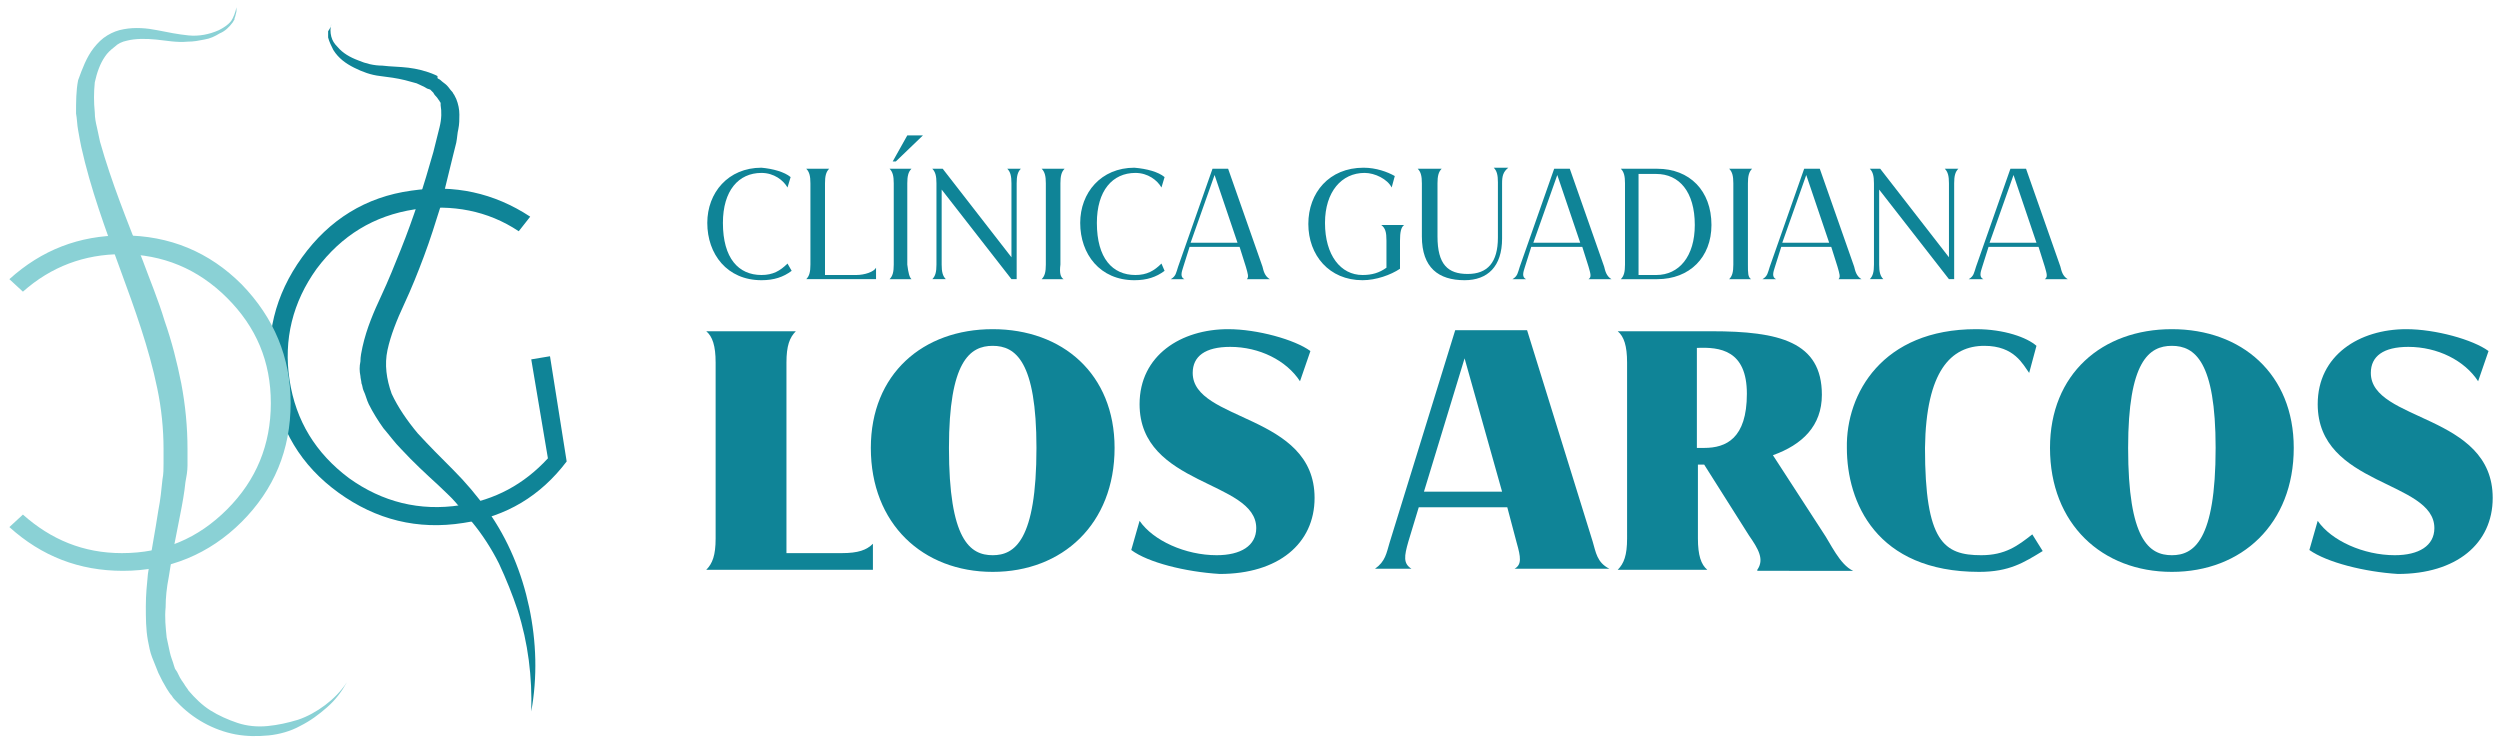 <?xml version="1.0" encoding="utf-8"?>
<!-- Generator: Adobe Illustrator 22.1.0, SVG Export Plug-In . SVG Version: 6.00 Build 0)  -->
<!DOCTYPE svg PUBLIC "-//W3C//DTD SVG 1.1//EN" "http://www.w3.org/Graphics/SVG/1.1/DTD/svg11.dtd">
<svg version="1.1" id="Capa_1" xmlns="http://www.w3.org/2000/svg" xmlns:xlink="http://www.w3.org/1999/xlink" x="0px" y="0px"
	 width="240px" height="71.3px" viewBox="0 0 240 71.3" style="enable-background:new 0 0 240 71.3;" xml:space="preserve">
<g>
	<g>
		<g>
			<path style="fill:#0F8497;" d="M54.4,44.3c-2.5,3.3-5.8,5.3-9.9,5.9c-4.4,0.7-8.4-0.3-12-2.9c-3.6-2.6-5.7-6.1-6.4-10.6
				c-0.7-4.4,0.3-8.4,2.9-12c2.6-3.6,6.1-5.8,10.5-6.4c4.1-0.6,7.9,0.2,11.4,2.5l-1.1,1.4c-3-2-6.4-2.6-10-2.1
				c-3.9,0.6-7,2.5-9.4,5.7c-2.3,3.2-3.2,6.8-2.6,10.7c0.6,3.9,2.5,7,5.7,9.4c3.2,2.3,6.8,3.2,10.7,2.6c3.3-0.5,6.1-2,8.4-4.5
				L51,34.5l1.8-0.3L54.4,44.3z"/>
			<path style="fill:#8AD1D5;" d="M22.7,0.7l0,0.4l-0.1,0.4c0,0.1-0.1,0.2-0.1,0.4c-0.1,0.1-0.1,0.2-0.2,0.3C22,2.6,21.6,3,21.1,3.2
				c-0.5,0.3-0.9,0.5-1.5,0.6c-0.5,0.1-1,0.2-1.6,0.2C17,4.1,16,3.9,15,3.8c-1-0.1-2-0.1-2.8,0.1C11.7,4,11.3,4.2,11,4.5
				c-0.4,0.3-0.7,0.6-0.9,0.9C9.6,6.1,9.3,7,9.1,7.9C9,8.9,9,9.8,9.1,10.8c0,0.5,0.1,1,0.2,1.4c0.1,0.5,0.2,0.9,0.3,1.4
				c1.1,3.9,2.6,7.6,4.1,11.4c0.7,1.9,1.5,3.8,2.1,5.8c0.7,2,1.2,4,1.6,6c0.4,2.1,0.6,4.2,0.6,6.3l0,0.8l0,0.8
				c0,0.5-0.1,1.1-0.2,1.6c-0.1,1-0.3,2.1-0.5,3.1c-0.4,2-0.8,4-1.1,6c-0.2,1-0.3,2-0.3,2.9c-0.1,1,0,1.9,0.1,2.9
				c0.1,0.5,0.2,0.9,0.3,1.4c0.1,0.5,0.3,0.9,0.4,1.3l0.1,0.3l0.2,0.3c0.1,0.2,0.2,0.4,0.3,0.6c0.1,0.1,0.1,0.2,0.2,0.3l0.2,0.3
				c0.1,0.2,0.3,0.4,0.4,0.6c0.6,0.7,1.3,1.4,2.1,1.9c0.8,0.5,1.7,0.9,2.6,1.2c0.9,0.3,1.9,0.4,2.9,0.3c1-0.1,1.9-0.3,2.9-0.6
				c0.9-0.3,1.8-0.8,2.6-1.4c0.8-0.6,1.5-1.3,2.1-2.2c-0.5,0.9-1.1,1.7-1.9,2.4c-0.8,0.7-1.6,1.3-2.6,1.8c-0.9,0.5-2,0.8-3,0.9
				c-1.1,0.1-2.1,0.1-3.2-0.1c-2.1-0.4-4.1-1.5-5.6-3.1c-0.2-0.2-0.4-0.4-0.5-0.6c-0.2-0.2-0.3-0.4-0.5-0.7
				c-0.1-0.2-0.3-0.5-0.4-0.7l-0.2-0.4l-0.2-0.4c-0.2-0.5-0.4-1-0.6-1.5c-0.2-0.5-0.3-1.1-0.4-1.6C14,60.4,14,59.3,14,58.2
				c0-1.1,0.1-2.1,0.2-3.1c0.3-2.1,0.7-4.1,1-6.1c0.2-1,0.3-2,0.4-3c0.1-0.5,0.1-1,0.1-1.5l0-0.7l0-0.7c0-1.9-0.2-3.9-0.6-5.8
				c-1.6-7.8-5.5-15.1-7.3-23.2c-0.1-0.5-0.2-1-0.3-1.6c-0.1-0.5-0.1-1.1-0.2-1.6c0-1.1,0-2.2,0.2-3.2C7.9,6.6,8.3,5.5,9,4.6
				c0.4-0.5,0.8-0.9,1.3-1.2c0.5-0.3,1-0.5,1.6-0.6c1.1-0.2,2.2-0.1,3.2,0.1c1,0.2,2,0.4,3,0.5c1,0.1,2-0.1,2.9-0.5
				c0.4-0.2,0.9-0.5,1.2-0.9C22.4,1.7,22.6,1.2,22.7,0.7"/>
			<path style="fill:#0F8497;" d="M31.8,2.3c-0.1,0.4-0.1,0.8,0,1.2c0.1,0.4,0.3,0.7,0.6,1c0.5,0.6,1.2,1,2,1.3c0.7,0.3,1.5,0.5,2.3,0.5
				c0.8,0.1,1.7,0.1,2.5,0.2c0.8,0.1,1.7,0.3,2.6,0.7l0.2,0.1L42,7.5c0.1,0.1,0.2,0.1,0.3,0.2c0.2,0.2,0.4,0.3,0.6,0.5
				c0.2,0.2,0.3,0.4,0.5,0.6c0.1,0.1,0.1,0.2,0.2,0.3l0.1,0.2l0.1,0.2c0.2,0.5,0.3,1,0.3,1.5c0,0.5,0,0.9-0.1,1.4
				c-0.1,0.4-0.1,0.8-0.2,1.3c-0.1,0.4-0.2,0.8-0.3,1.2c-0.4,1.6-0.8,3.3-1.2,4.9c-0.5,1.6-1,3.2-1.6,4.8c-0.6,1.6-1.2,3.1-1.9,4.6
				c-0.7,1.5-1.3,3-1.6,4.4c-0.3,1.4-0.1,2.8,0.4,4.2c0.6,1.3,1.5,2.6,2.5,3.8c1.1,1.2,2.2,2.3,3.4,3.5c1.2,1.2,2.3,2.5,3.3,3.9
				c2,2.8,3.3,6,4,9.3c0.7,3.3,0.8,6.7,0.2,10c0.1-3.3-0.3-6.6-1.3-9.7c-0.5-1.5-1.1-3-1.8-4.5c-0.7-1.4-1.6-2.8-2.6-4
				c-0.5-0.6-1-1.2-1.5-1.8c-0.5-0.6-1.1-1.1-1.7-1.7c-1.2-1.1-2.4-2.2-3.6-3.5c-0.6-0.6-1.1-1.3-1.7-2c-0.5-0.7-1-1.5-1.4-2.3
				c-0.2-0.4-0.3-0.9-0.5-1.3c-0.1-0.2-0.1-0.5-0.2-0.7c0-0.2-0.1-0.5-0.1-0.7c-0.1-0.5-0.1-0.9,0-1.4c0-0.5,0.1-0.9,0.2-1.4
				c0.4-1.8,1.1-3.4,1.8-4.9c0.7-1.5,1.3-3,1.9-4.5c1.2-3,2.2-6.1,3.1-9.3l0.3-1.2c0.1-0.4,0.2-0.8,0.3-1.2c0.2-0.8,0.2-1.5,0.1-2.1
				l0-0.1l0-0.1c0-0.1-0.1-0.1-0.1-0.2c-0.1-0.1-0.2-0.3-0.3-0.4c-0.1-0.1-0.2-0.2-0.3-0.4c-0.1-0.1-0.1-0.1-0.2-0.2l-0.1-0.1
				L41,8.5c-0.3-0.2-0.6-0.3-1-0.5c-0.4-0.1-0.7-0.2-1.1-0.3c-0.8-0.2-1.6-0.3-2.4-0.4c-0.9-0.1-1.7-0.4-2.5-0.8
				c-0.8-0.4-1.5-0.9-2-1.7c-0.2-0.4-0.4-0.8-0.5-1.2c0-0.2,0-0.4,0-0.6C31.7,2.7,31.8,2.5,31.8,2.3"/>
			<path style="fill:#8AD1D5;" d="M11.7,53.1c4,0,7.3-1.4,10.1-4.2c2.8-2.8,4.2-6.2,4.2-10.2c0-4-1.4-7.3-4.2-10.1
				c-2.8-2.8-6.2-4.2-10.1-4.2c-3.6,0-6.8,1.2-9.5,3.6l-1.3-1.2c3.1-2.8,6.7-4.2,10.9-4.2c4.5,0,8.3,1.6,11.4,4.7
				c3.1,3.2,4.7,7,4.7,11.4c0,4.5-1.6,8.3-4.7,11.4c-3.1,3.1-7,4.7-11.4,4.7c-4.2,0-7.8-1.4-10.9-4.2l1.3-1.2
				C4.9,51.8,8,53.1,11.7,53.1"/>
		</g>
	</g>
	<g>
		<path style="fill:#0F8497;" d="M75.9,17l-0.3,1h0c-0.4-0.7-1.3-1.4-2.5-1.4c-2.2,0-3.7,1.7-3.7,4.8c0,3.4,1.5,5,3.7,5
			c1.1,0,1.8-0.4,2.5-1.1h0L76,26c-0.8,0.6-1.7,0.9-2.9,0.9c-3.3,0-5.2-2.5-5.2-5.5c0-2.9,2-5.3,5.2-5.3
			C74.2,16.2,75.3,16.5,75.9,17z"/>
		<path style="fill:#0F8497;" d="M84.1,25.7v1.1h-6.7c0.3-0.3,0.4-0.7,0.4-1.4v-7.8c0-0.7-0.1-1.1-0.4-1.4h2.2c-0.3,0.3-0.4,0.7-0.4,1.4
			l0,8.8h3C83,26.4,83.9,26.1,84.1,25.7L84.1,25.7z"/>
		<path style="fill:#0F8497;" d="M87.5,26.8h-2.1c0.3-0.3,0.4-0.7,0.4-1.4v-7.8c0-0.7-0.1-1.1-0.4-1.4h2.1c-0.3,0.3-0.4,0.7-0.4,1.4v7.8
			C87.2,26.2,87.3,26.6,87.5,26.8z M88.6,13L86,15.5h-0.3l1.4-2.5L88.6,13L88.6,13z"/>
		<path style="fill:#0F8497;" d="M98,16.2c-0.3,0.3-0.4,0.7-0.4,1.4v9.2h-0.5l-6.7-8.6v7.2c0,0.7,0.1,1.1,0.4,1.4h-1.3
			c0.3-0.3,0.4-0.7,0.4-1.4v-7.8c0-0.7-0.1-1.1-0.4-1.4h1l6.6,8.5v-7.1c0-0.7-0.1-1.1-0.4-1.4H98z"/>
		<path style="fill:#0F8497;" d="M102.1,26.8H100c0.3-0.3,0.4-0.7,0.4-1.4v-7.8c0-0.7-0.1-1.1-0.4-1.4h2.2c-0.3,0.3-0.4,0.7-0.4,1.4v7.8
			C101.7,26.2,101.8,26.6,102.1,26.8z"/>
		<path style="fill:#0F8497;" d="M111.8,17l-0.3,1h0c-0.4-0.7-1.3-1.4-2.5-1.4c-2.2,0-3.7,1.7-3.7,4.8c0,3.4,1.5,5,3.7,5
			c1.1,0,1.8-0.4,2.5-1.1h0l0.3,0.7c-0.8,0.6-1.7,0.9-2.9,0.9c-3.3,0-5.2-2.5-5.2-5.5c0-2.9,2-5.3,5.2-5.3
			C110.1,16.2,111.2,16.5,111.8,17z"/>
		<path style="fill:#0F8497;" d="M119.6,25.6l-0.6-1.9h-4.8l-0.6,1.9c-0.2,0.6-0.3,1,0.1,1.2h-1.3c0.5-0.3,0.5-0.6,0.7-1.2l3.3-9.4h1.5
			l3.3,9.4c0.1,0.4,0.2,0.9,0.7,1.2h-2.2C119.9,26.6,119.8,26.3,119.6,25.6z M118.8,23.3l-2.2-6.5l-2.3,6.5H118.8z"/>
		<path style="fill:#0F8497;" d="M127.2,21.4c0,3.1,1.5,5,3.6,5c0.9,0,1.6-0.2,2.3-0.7v-2.6c0-0.8-0.1-1.2-0.5-1.5h2.2
			c-0.3,0.2-0.4,0.7-0.4,1.5v2.7c-0.9,0.6-2.3,1.1-3.6,1.1c-3.2,0-5.2-2.4-5.2-5.4c0-3,2-5.4,5.3-5.4c1.2,0,2.3,0.4,3,0.8l-0.3,1.1
			h0c-0.4-0.8-1.6-1.4-2.6-1.4C128.8,16.6,127.2,18.4,127.2,21.4z"/>
		<path style="fill:#0F8497;" d="M144.2,17.6v5.3c0,2.7-1.4,4-3.6,4c-2.5,0-4.1-1.2-4.1-4.2v-5.1c0-0.7-0.1-1.1-0.4-1.4h2.3
			c-0.3,0.3-0.4,0.7-0.4,1.4l0,5.1c0,2.7,1,3.6,2.9,3.6s2.9-1.1,2.9-3.5v-5.3c0-0.7-0.1-1.1-0.4-1.4h1.4
			C144.3,16.5,144.2,16.9,144.2,17.6z"/>
		<path style="fill:#0F8497;" d="M152.5,25.6l-0.6-1.9H147l-0.6,1.9c-0.2,0.6-0.3,1,0.1,1.2h-1.3c0.5-0.3,0.5-0.6,0.7-1.2l3.3-9.4h1.5
			l3.3,9.4c0.1,0.4,0.2,0.9,0.7,1.2h-2.2C152.8,26.6,152.7,26.3,152.5,25.6z M151.7,23.3l-2.2-6.5l-2.3,6.5H151.7z"/>
		<path style="fill:#0F8497;" d="M164.3,21.6c0,3.1-2.1,5.2-5.2,5.2h-3.5c0.3-0.3,0.4-0.7,0.4-1.4v-7.8c0-0.7-0.1-1.1-0.4-1.4h3.5
			C162.2,16.2,164.3,18.3,164.3,21.6z M162.7,21.6c0-3.2-1.5-4.9-3.7-4.9h-1.7v9.7h1.7C161.2,26.4,162.7,24.6,162.7,21.6z"/>
		<path style="fill:#0F8497;" d="M168.1,26.8H166c0.3-0.3,0.4-0.7,0.4-1.4v-7.8c0-0.7-0.1-1.1-0.4-1.4h2.2c-0.3,0.3-0.4,0.7-0.4,1.4v7.8
			C167.8,26.2,167.8,26.6,168.1,26.8z"/>
		<path style="fill:#0F8497;" d="M176.4,25.6l-0.6-1.9H171l-0.6,1.9c-0.2,0.6-0.3,1,0.1,1.2h-1.3c0.5-0.3,0.5-0.6,0.7-1.2l3.3-9.4h1.5
			l3.3,9.4c0.1,0.4,0.2,0.9,0.7,1.2h-2.2C176.7,26.6,176.6,26.3,176.4,25.6z M175.6,23.3l-2.2-6.5l-2.3,6.5H175.6z"/>
		<path style="fill:#0F8497;" d="M188,16.2c-0.3,0.3-0.4,0.7-0.4,1.4v9.2h-0.5l-6.7-8.6v7.2c0,0.7,0.1,1.1,0.4,1.4h-1.3
			c0.3-0.3,0.4-0.7,0.4-1.4v-7.8c0-0.7-0.1-1.1-0.4-1.4h1l6.6,8.5v-7.1c0-0.7-0.1-1.1-0.4-1.4H188z"/>
		<path style="fill:#0F8497;" d="M196.3,25.6l-0.6-1.9h-4.8l-0.6,1.9c-0.2,0.6-0.3,1,0.1,1.2H189c0.5-0.3,0.5-0.6,0.7-1.2l3.3-9.4h1.5
			l3.3,9.4c0.1,0.4,0.2,0.9,0.7,1.2h-2.2C196.6,26.6,196.5,26.3,196.3,25.6z M195.5,23.3l-2.2-6.5l-2.3,6.5H195.5z"/>
		<path style="fill:#0F8497;" d="M83.8,52.2v2.5h-16c0.6-0.6,0.9-1.4,0.9-3V34.8c0-1.6-0.3-2.5-0.9-3h8.6c-0.6,0.6-0.9,1.4-0.9,3v18.3h5.3
			C82.4,53.1,83.2,52.8,83.8,52.2L83.8,52.2z"/>
		<path style="fill:#0F8497;" d="M107,43c0,7.3-5,11.9-11.7,11.9c-6.7,0-11.7-4.6-11.7-11.9c0-7.1,5-11.4,11.7-11.4
			C102,31.6,107,35.9,107,43z M91.1,43c0,8.8,2,10.3,4.2,10.3c2.1,0,4.2-1.4,4.2-10.3c0-8.3-2-9.8-4.2-9.8
			C93.1,33.2,91.1,34.7,91.1,43z"/>
		<path style="fill:#0F8497;" d="M108.6,52.8l0.8-2.8h0c1.3,1.9,4.4,3.3,7.4,3.3c2.3,0,3.8-0.9,3.8-2.6c0-4.6-11.2-4-11.2-11.9
			c0-4.7,4-7.2,8.5-7.2c2.8,0,6.4,1,7.9,2.1l-1,2.9h0c-1.3-2-3.9-3.3-6.7-3.3c-2.4,0-3.6,0.9-3.6,2.5c0,4.7,11.7,3.9,11.7,12
			c0,4.4-3.5,7.3-9.1,7.3C113.8,54.9,110.2,54,108.6,52.8z"/>
		<path style="fill:#0F8497;" d="M145.6,52.1l-0.9-3.4h-8.5l-1,3.3c-0.4,1.4-0.5,2.1,0.3,2.6h-3.5c1-0.7,1.1-1.5,1.4-2.5l6.3-20.4h6.9
			l6.3,20.3c0.3,1,0.4,2,1.6,2.6h-9.1C146.1,54.2,146,53.5,145.6,52.1z M144.2,47.2l-3.6-12.8l-3.9,12.8H144.2z"/>
		<path style="fill:#0F8497;" d="M168.7,54.7c0.7-1,0.1-2-0.8-3.3l-4.3-6.8h-0.6v7.1c0,1.6,0.3,2.5,0.9,3h-8.6c0.6-0.6,0.9-1.4,0.9-3V34.8
			c0-1.6-0.3-2.5-0.9-3h9c6.5,0,10.6,1,10.6,6.1c0,3-1.9,4.8-4.7,5.8l4.8,7.4c0.7,1,1.6,3.1,2.9,3.7H168.7z M162.9,43h0.7
			c2.1,0,4.1-0.9,4.1-5.2c0-4.2-2.6-4.5-4.8-4.4V43z"/>
		<path style="fill:#0F8497;" d="M195.5,33.2l-0.7,2.6h0c-0.6-0.8-1.4-2.6-4.3-2.6c-3.2,0-5.6,2.4-5.7,9.8c0,9,1.8,10.3,5.4,10.3
			c2.3,0,3.5-0.9,4.9-2h0l1,1.6c-1.8,1.1-3.2,2-6.1,2c-9.9,0-12.7-6.7-12.7-11.9c-0.1-5.2,3.4-11.4,12.4-11.4
			C192.4,31.6,194.6,32.4,195.5,33.2z"/>
		<path style="fill:#0F8497;" d="M220.2,43c0,7.3-5,11.9-11.7,11.9c-6.7,0-11.7-4.6-11.7-11.9c0-7.1,5-11.4,11.7-11.4
			C215.2,31.6,220.2,35.9,220.2,43z M204.3,43c0,8.8,2,10.3,4.2,10.3c2.1,0,4.2-1.4,4.2-10.3c0-8.3-2-9.8-4.2-9.8
			C206.3,33.2,204.3,34.7,204.3,43z"/>
		<path style="fill:#0F8497;" d="M221.7,52.8l0.8-2.8h0c1.3,1.9,4.4,3.3,7.4,3.3c2.3,0,3.8-0.9,3.8-2.6c0-4.6-11.2-4-11.2-11.9
			c0-4.7,4-7.2,8.5-7.2c2.8,0,6.4,1,7.9,2.1l-1,2.9h0c-1.3-2-3.9-3.3-6.7-3.3c-2.4,0-3.6,0.9-3.6,2.5c0,4.7,11.7,3.9,11.7,12
			c0,4.4-3.5,7.3-9.1,7.3C227,54.9,223.4,54,221.7,52.8z"/>
	</g>
</g>
</svg>
